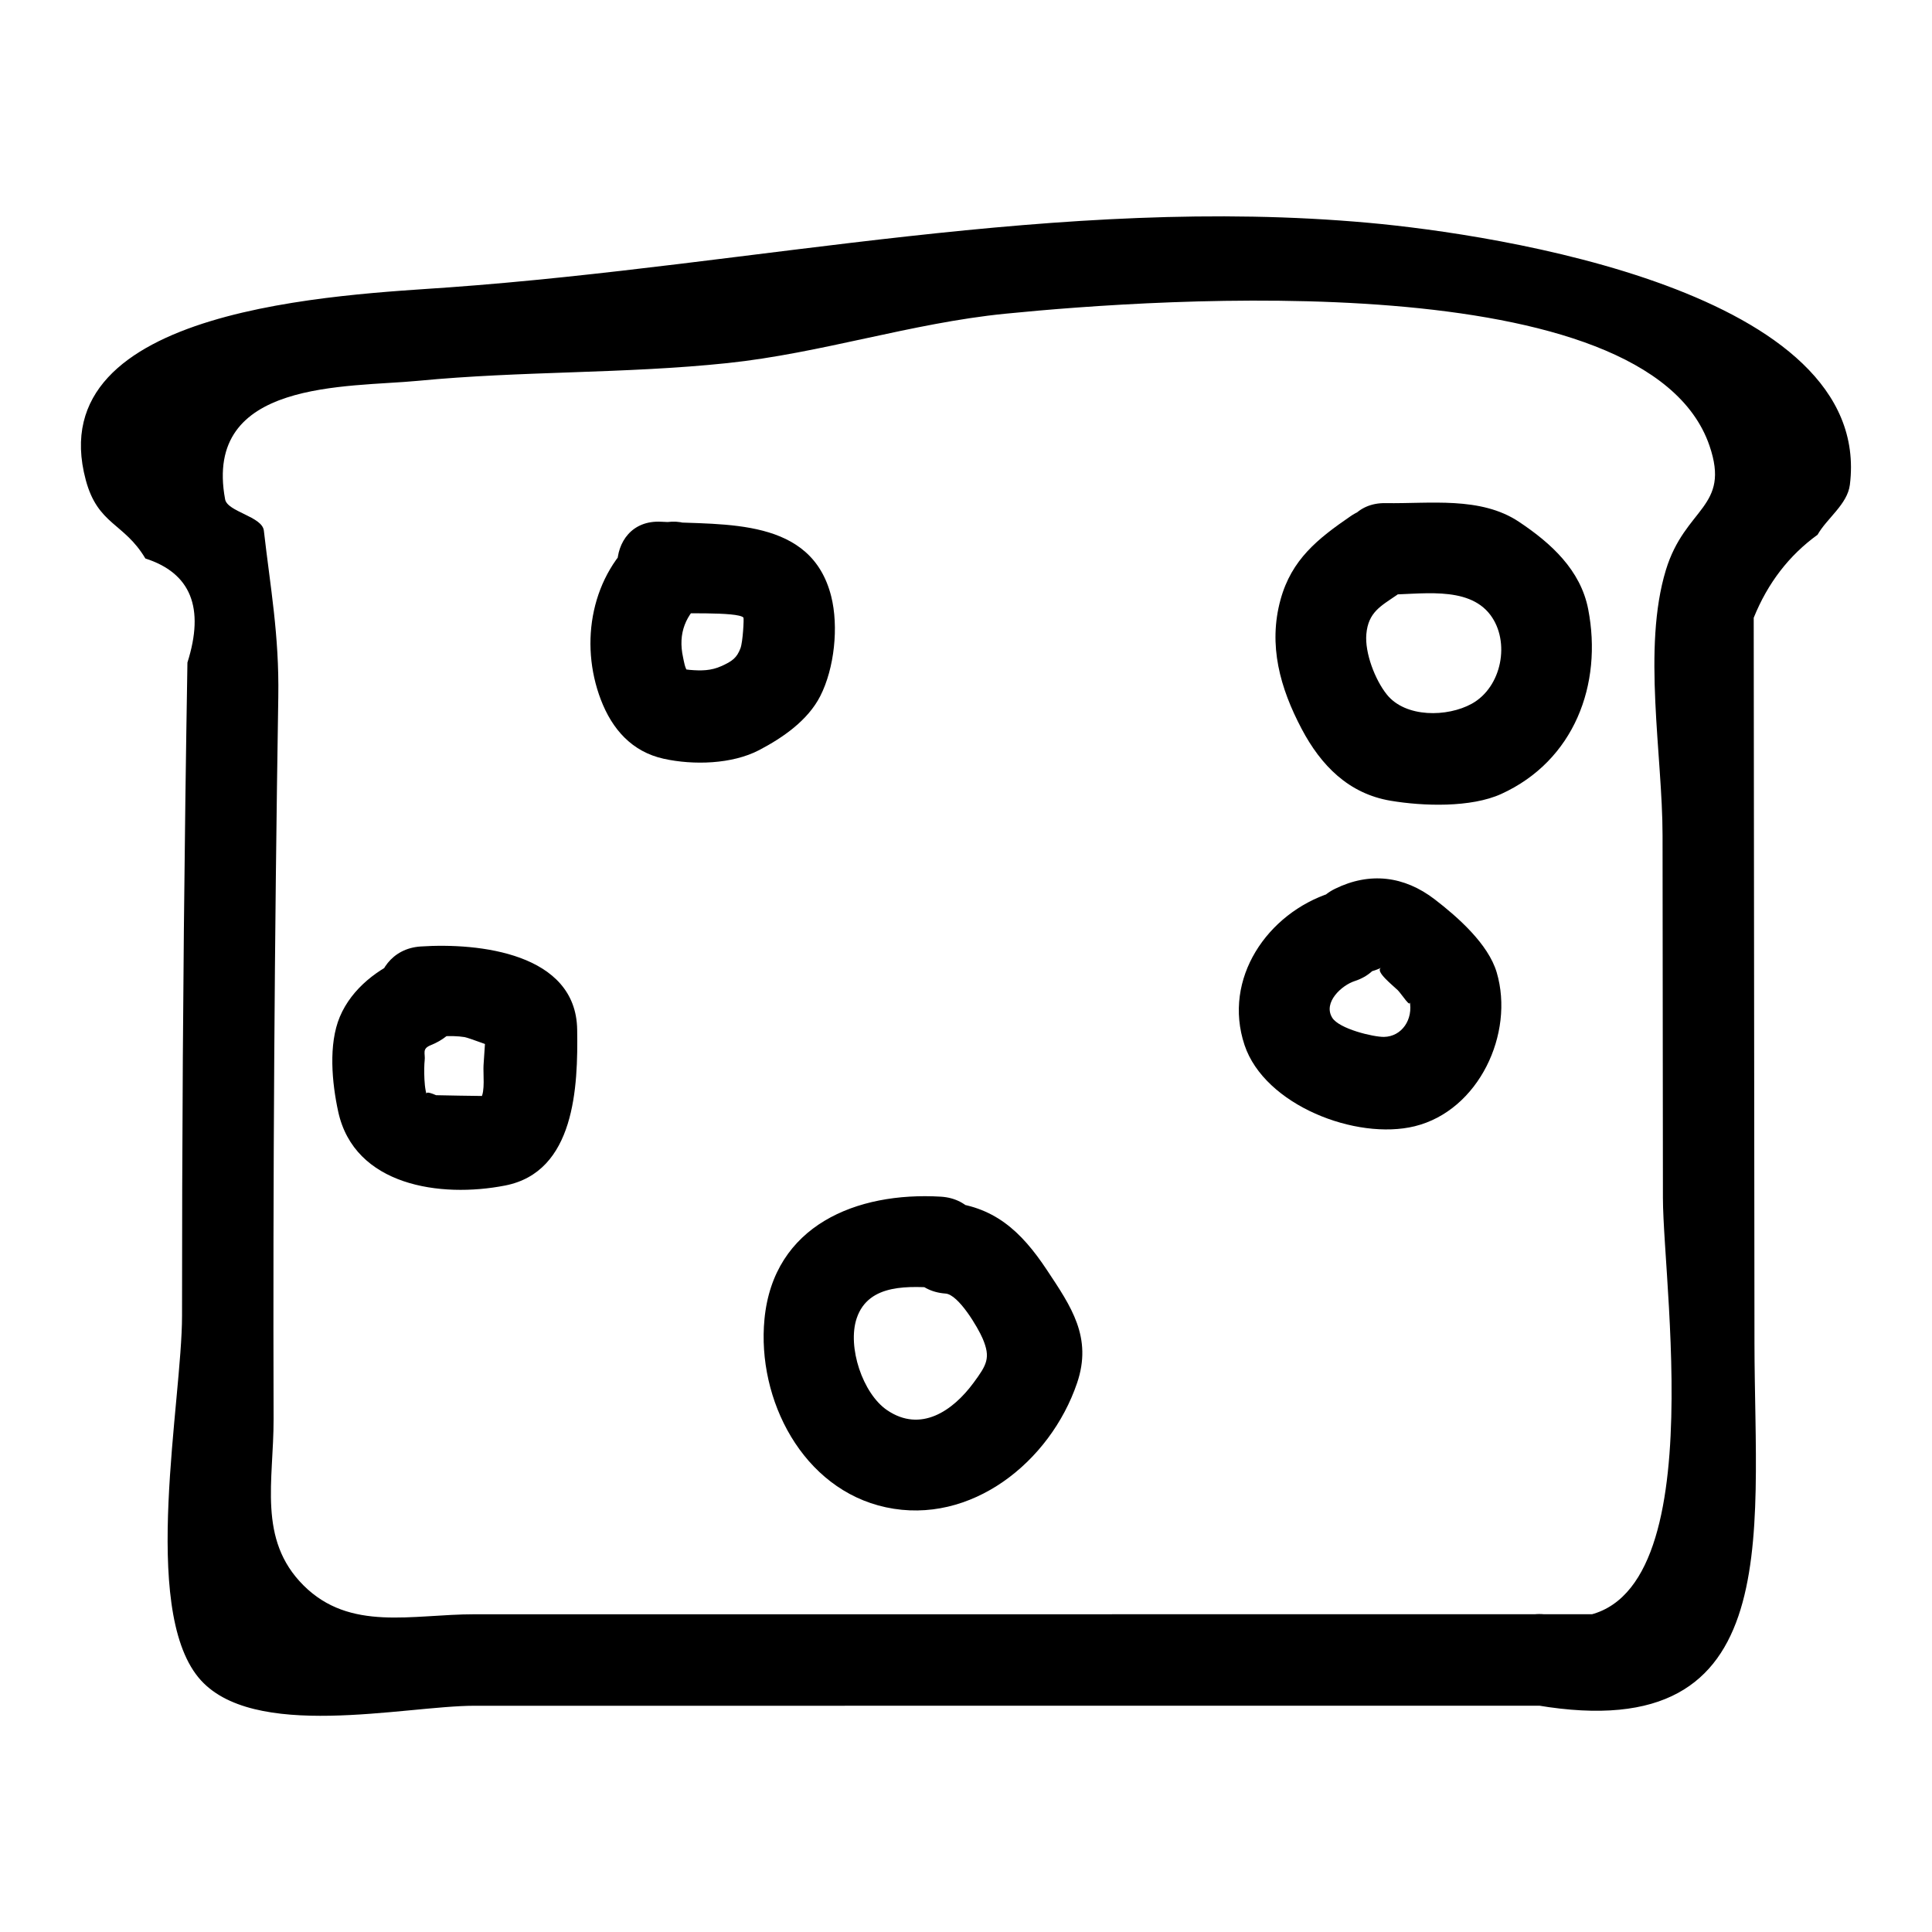 <?xml version="1.0" encoding="UTF-8"?>
<!-- Uploaded to: SVG Repo, www.svgrepo.com, Generator: SVG Repo Mixer Tools -->
<svg fill="#000000" width="800px" height="800px" version="1.1" viewBox="144 144 512 512" xmlns="http://www.w3.org/2000/svg">
 <g>
  <path d="m570.13 571.79c-65.715 0-131.43 0.004-197.14 0.004-34.422 0-68.844 0.004-103.27 0.004-16.531 0-32.938 4.676-45.297-7.664-12.211-12.191-7.871-27.766-7.918-44.113-0.184-63.785 0.234-127.57 1.246-191.34 0.262-16.434-2.125-29.121-3.824-44.051-0.43-3.793-9.648-4.969-10.27-8.305-5.914-31.828 32.352-29.586 51.242-31.414 27.207-2.629 54.648-1.824 81.848-4.684 24.895-2.617 48.77-10.602 73.609-13.082 41.145-4.106 170.14-13.203 186.67 34.953 5.664 16.5-6.449 16.238-11.547 32.961-6.285 20.629-0.902 48.988-0.883 70.297 0.031 32.027 0.066 64.059 0.098 96.086 0.027 24.996 14.633 119.24-30.117 110.55-15.23-2.957-21.75 20.383-6.438 23.355 69.656 13.523 60.871-43.156 60.816-95.469-0.055-51.246-0.105-102.49-0.16-153.73-0.012-12.812-0.027-25.621-0.039-38.434 3.715-9.195 9.355-16.527 16.922-22.004 2.465-4.359 7.914-8.059 8.562-13.246 6.41-51.375-94.109-66.391-127.46-69.41-81.91-7.422-162.45 11.223-243.73 17.098-27.883 2.016-108.73 4.852-96.316 51.055 3.211 11.953 10.152 11.289 15.793 20.797 12.043 3.859 15.758 13.051 11.148 27.574-0.203 12.148-0.387 24.297-0.547 36.445-0.602 45.555-0.895 91.113-0.883 136.68 0.004 22.539-11.027 77.211 4.375 95.871 14.035 17 54.586 7.469 73.102 7.469 100.14-0.004 200.27-0.004 300.41-0.008 15.586-0.008 15.613-24.23 0-24.23z"/>
  <path d="m393.32 461.13c-22.277-1.324-44.332 7.566-46.727 32.453-2.055 21.336 10.137 45.121 32.176 49.867 22.543 4.856 43.559-12.047 50.66-32.914 4.125-12.125-1.551-20.27-8.004-30-6.812-10.273-14.105-17.066-26.852-17.953-15.559-1.082-15.488 23.145 0 24.223 3.465 0.242 8.637 9.086 9.848 11.941 2.168 5.106 1.098 6.934-2.434 11.723-5.484 7.434-13.973 13.281-22.875 7.254-6.5-4.402-10.613-16.816-8.082-24.359 3.16-9.426 14.137-8.5 22.293-8.016 15.566 0.926 15.516-23.297-0.004-24.219z"/>
  <path d="m496.56 380.64c-16.637 5.375-28.621 22.684-22.746 40.305 5.324 15.965 29.613 25.324 45.102 21.523 16.945-4.16 26.508-24.559 21.727-40.766-2.223-7.527-10.293-14.641-16.395-19.34-8.117-6.25-17.266-7.336-26.449-2.824-13.988 6.875-1.727 27.773 12.227 20.914-1.801 0.883 3.219 4.785 4.391 5.953 1.043 1.039 3.66 5.258 3.129 2.75 1.062 4.988-2.055 9.559-6.785 9.633-2.773 0.043-11.91-2.121-13.723-5.102-2.469-4.059 2.551-8.586 5.961-9.688 14.773-4.777 8.457-28.172-6.438-23.359z"/>
  <path d="m251.77 397.59c-7.414 2.945-14.512 8.27-17.711 15.871-3.07 7.297-2.082 17.551-0.434 25.125 4.281 19.66 27.051 22.949 44.242 19.59 18.527-3.621 19.332-26.133 19.09-41.348-0.32-20.207-25.98-23.027-41.48-22-15.473 1.027-15.586 25.254 0 24.223 3.766-0.25 7.887-0.805 11.641-0.211 1.102 0.176 8.961 3.164 8.984 3.137-2.746-5.289-3.938-5.727-3.582-1.312-0.125 1.895-0.254 3.789-0.379 5.684-0.133 1.973 0.469 6.984-0.711 8.656-0.34 1.254-0.188 1.066 0.465-0.559-2.086-0.031-4.176-0.059-6.262-0.09-2.019-0.02-4.043-0.059-6.062-0.117-2.461-1.07-3.144-0.871-2.051 0.59-1.258-1.211-1.176-8.195-0.98-9.754 0.242-1.941-0.848-3.117 1.672-4.117 6.051-2.406 10.359-8.109 8.457-14.898-1.617-5.781-8.766-10.906-14.898-8.469z"/>
  <path d="m313.46 285.69c-12.75 10.527-16 28.609-10.238 43.711 2.996 7.856 8.254 13.828 16.695 15.684 7.852 1.723 18.098 1.457 25.289-2.312 6.301-3.305 12.871-7.848 16.168-14.293 3.773-7.391 4.914-18.469 2.906-26.441-5.269-20.922-27.977-18.848-45.047-19.773-15.578-0.844-15.531 23.383 0 24.223 4.074 0.219 20.387-0.461 21.789 1.18 0.164 0.191-0.137 6.422-0.797 8.145-0.957 2.5-2.113 3.406-5.121 4.742-2.648 1.176-5.195 1.246-8.309 0.969-1.973-0.176-1.211-0.344-0.586 0.379-0.695-0.801-0.984-2.75-1.195-3.723-1.395-6.406 0.688-11.324 5.574-15.359 5.082-4.199 4.266-12.77 0-17.129-4.938-5.043-12.113-4.141-17.129 0z"/>
  <path d="m501.93 280.79c-8.691 5.965-15.648 11.461-18.574 22.117-3.32 12.094-0.109 23.445 5.594 34.25 5.125 9.707 12.445 17.18 23.602 19.051 8.605 1.445 21.273 1.863 29.32-1.812 19.297-8.812 26.883-29.008 23.02-48.938-2.016-10.395-9.828-17.5-18.363-23.184-10.176-6.777-23.625-4.742-35.324-4.941-15.594-0.27-15.594 23.953 0 24.223 8.68 0.148 21.715-2.613 27.75 5.394 5.324 7.059 3.098 19.133-4.945 23.562-6.441 3.547-17.508 3.734-22.473-2.445-3.144-3.91-5.879-11.086-5.441-16.023 0.516-5.812 3.828-7.43 8.066-10.34 12.766-8.766 0.664-29.766-12.23-20.914z"/>
 </g>
</svg>
